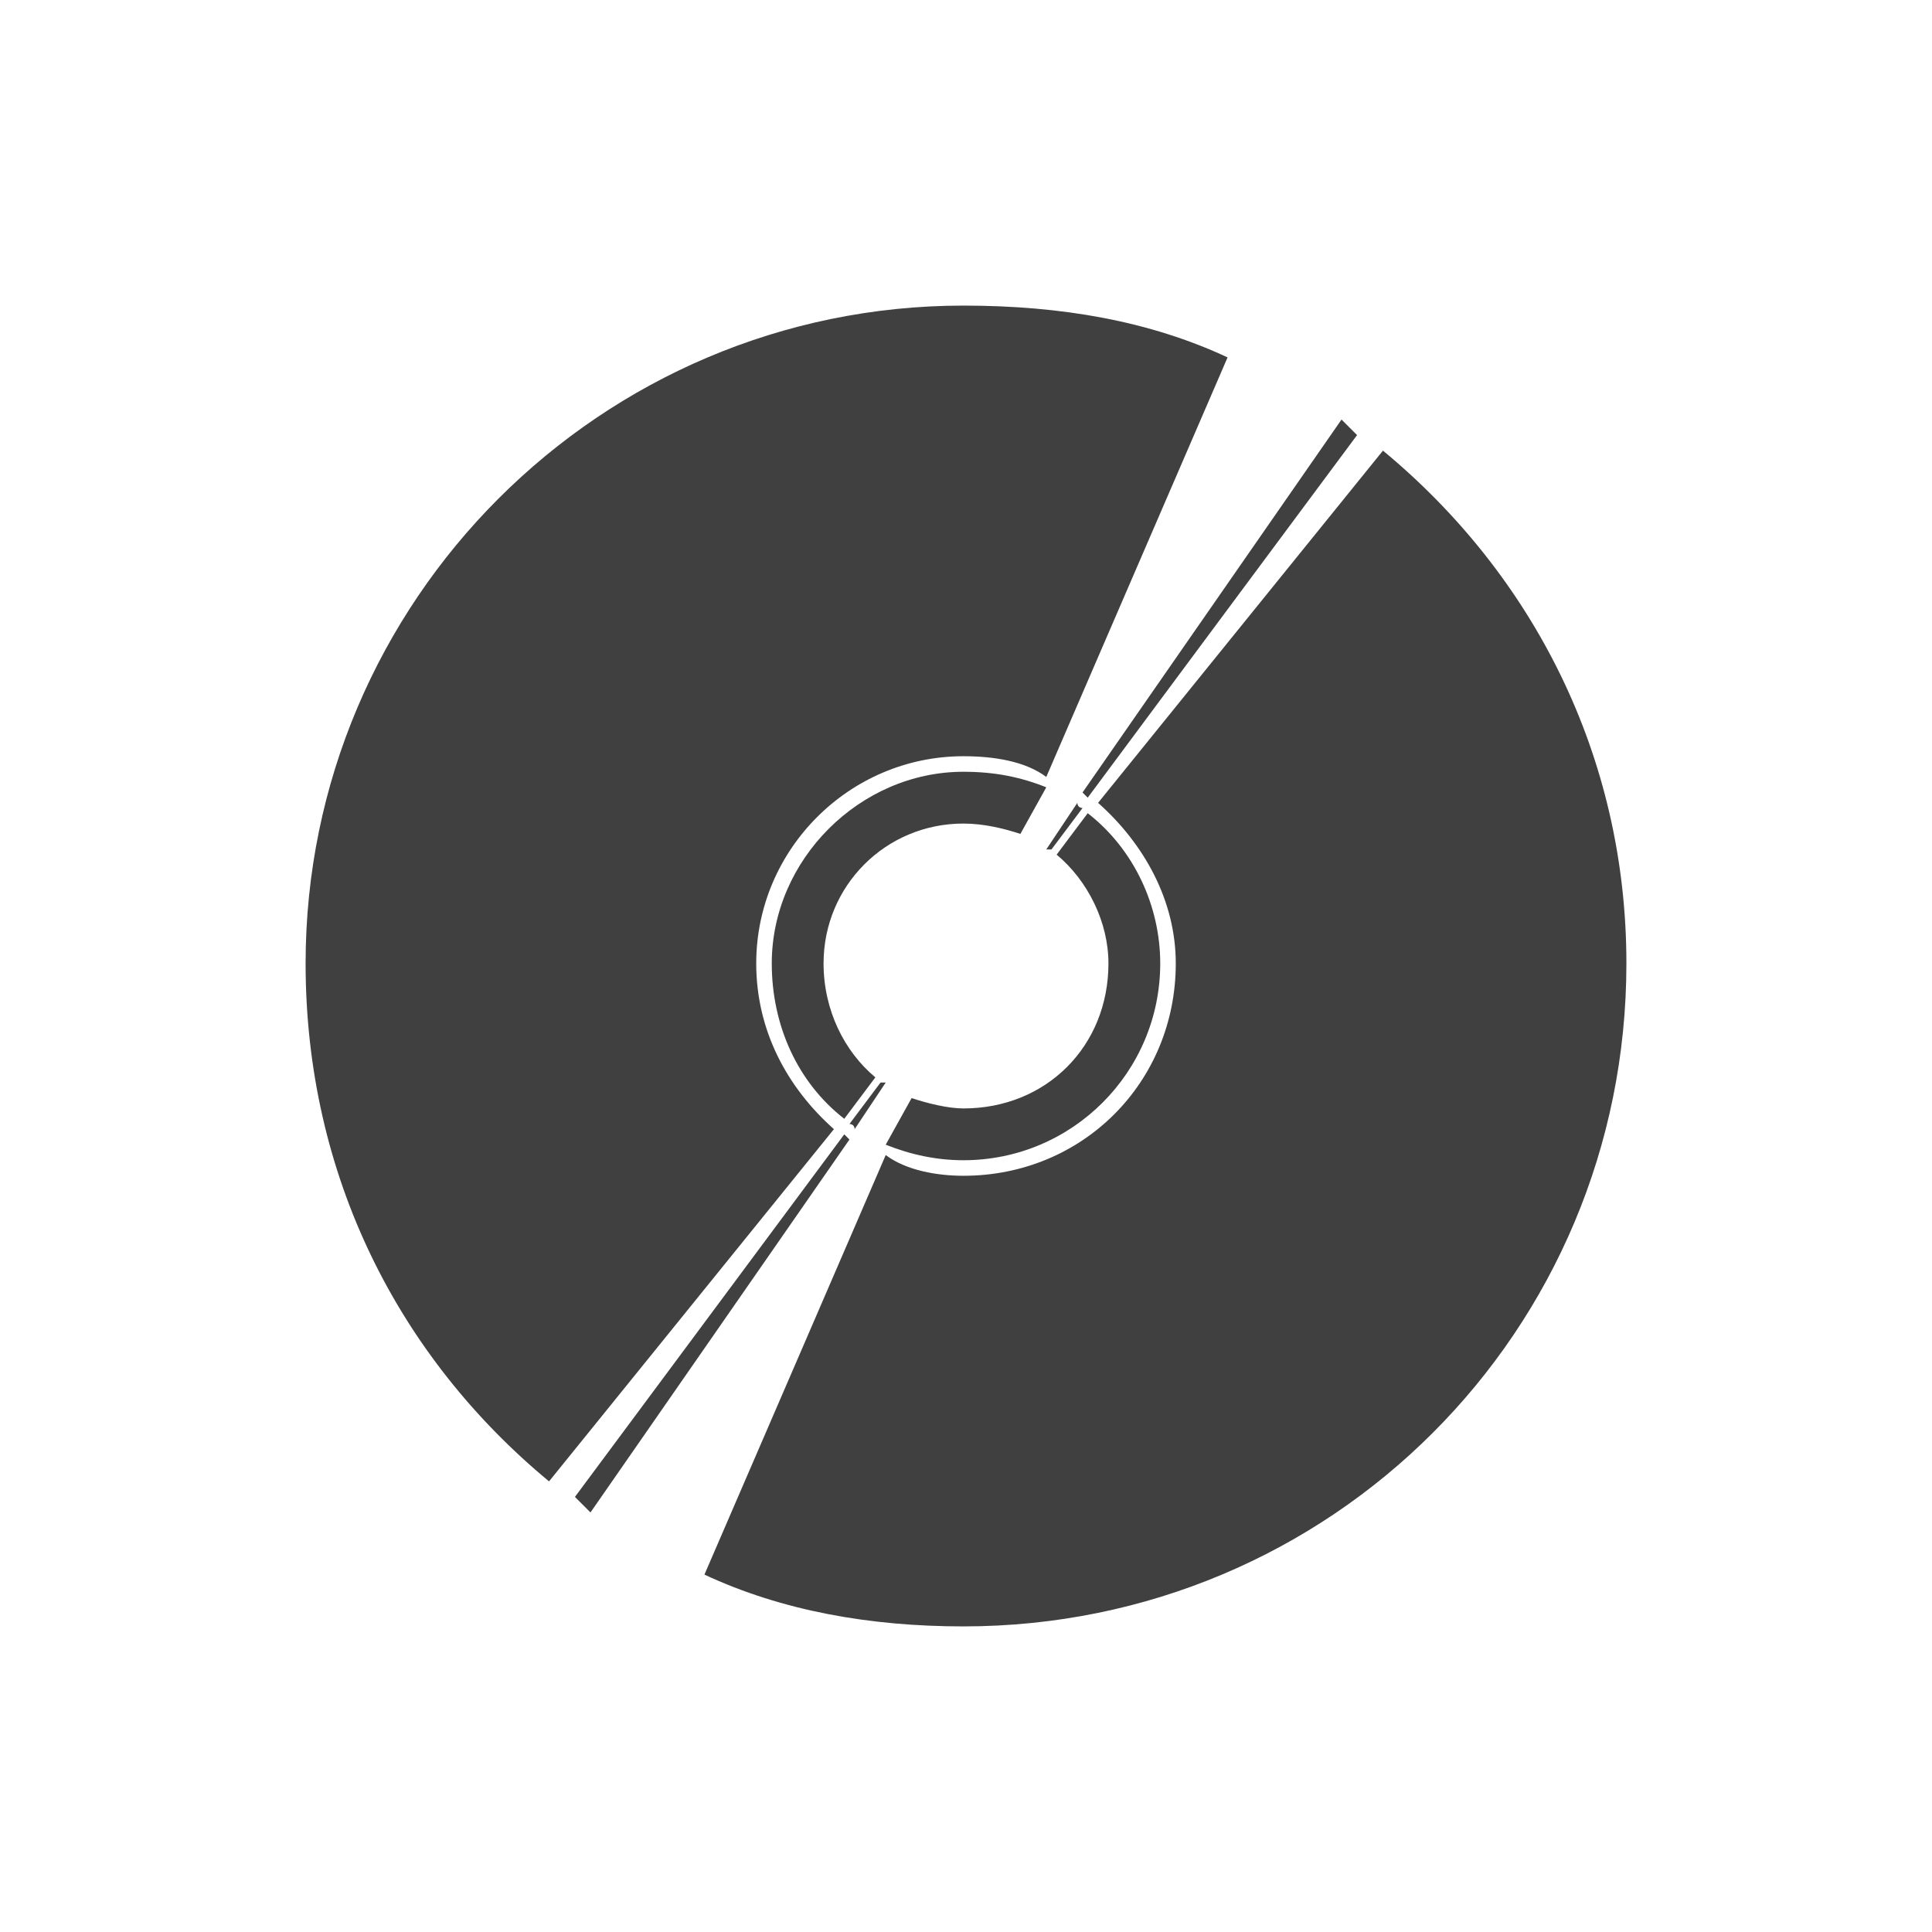 <?xml version="1.0" encoding="UTF-8"?>
<!DOCTYPE svg PUBLIC "-//W3C//DTD SVG 1.1//EN" "http://www.w3.org/Graphics/SVG/1.1/DTD/svg11.dtd">
<!-- Creator: CorelDRAW 2019 (64-Bit Evaluation Version) -->
<svg xmlns="http://www.w3.org/2000/svg" xml:space="preserve" width="500px" height="500px" version="1.1" style="shape-rendering:geometricPrecision; text-rendering:geometricPrecision; image-rendering:optimizeQuality; fill-rule:evenodd; clip-rule:evenodd"
viewBox="0 0 3.73 3.73"
 xmlns:xlink="http://www.w3.org/1999/xlink"
 xmlns:xodm="http://www.corel.com/coreldraw/odm/2003">
 <defs>
  <style type="text/css">
   <![CDATA[
    .fil1 {fill:none}
    .fil0 {fill:#404040;fill-rule:nonzero}
   ]]>
  </style>
 </defs>
 <g id="Layer_x0020_1">
  <path class="fil0" d="M1.86 1.49c-0.2,0 -0.37,0.17 -0.37,0.37 0,0.12 0.05,0.23 0.14,0.3l0.06 -0.08c-0.06,-0.05 -0.1,-0.13 -0.1,-0.22 0,-0.15 0.12,-0.27 0.27,-0.27 0.04,0 0.08,0.01 0.11,0.02l0.05 -0.09c-0.05,-0.02 -0.1,-0.03 -0.16,-0.03zm0.38 0.37c0,-0.11 -0.05,-0.22 -0.14,-0.29l-0.06 0.08c0.06,0.05 0.1,0.13 0.1,0.21 0,0.16 -0.12,0.28 -0.28,0.28 -0.03,0 -0.07,-0.01 -0.1,-0.02l-0.05 0.09c0.05,0.02 0.1,0.03 0.15,0.03 0.21,0 0.38,-0.17 0.38,-0.38zm-0.54 0.23l-0.06 0.08c0,0 0.01,0 0.01,0.01l0.06 -0.09c0,0 -0.01,0 -0.01,0zm-0.56 0.83l0.5 -0.72c-0.01,-0.01 -0.01,-0.01 -0.01,-0.01l-0.52 0.7c0.01,0.01 0.02,0.02 0.03,0.03zm1.45 -2.11l-0.5 0.72c0.01,0.01 0.01,0.01 0.01,0.01l0.52 -0.7c-0.01,-0.01 -0.02,-0.02 -0.03,-0.03zm0.08 0.06l-0.55 0.68c0.09,0.08 0.15,0.19 0.15,0.31 0,0.23 -0.18,0.41 -0.41,0.41 -0.05,0 -0.11,-0.01 -0.15,-0.04l-0.35 0.81c0.15,0.07 0.32,0.1 0.5,0.1 0.71,0 1.28,-0.57 1.28,-1.28 0,-0.4 -0.18,-0.75 -0.47,-0.99zm-1.61 1.99l0.55 -0.68c-0.09,-0.08 -0.15,-0.19 -0.15,-0.32 0,-0.22 0.18,-0.4 0.4,-0.4 0.06,0 0.12,0.01 0.16,0.04l0.35 -0.81c-0.15,-0.07 -0.32,-0.1 -0.51,-0.1 -0.7,0 -1.27,0.57 -1.27,1.27 0,0.41 0.18,0.76 0.47,1zm0.96 -1.22c0,0 0.01,0 0.01,0l0.06 -0.08c0,0 -0.01,0 -0.01,-0.01l-0.06 0.09z"/>
  <rect class="fil1" width="3.73" height="3.73"/>
 </g>
</svg>
